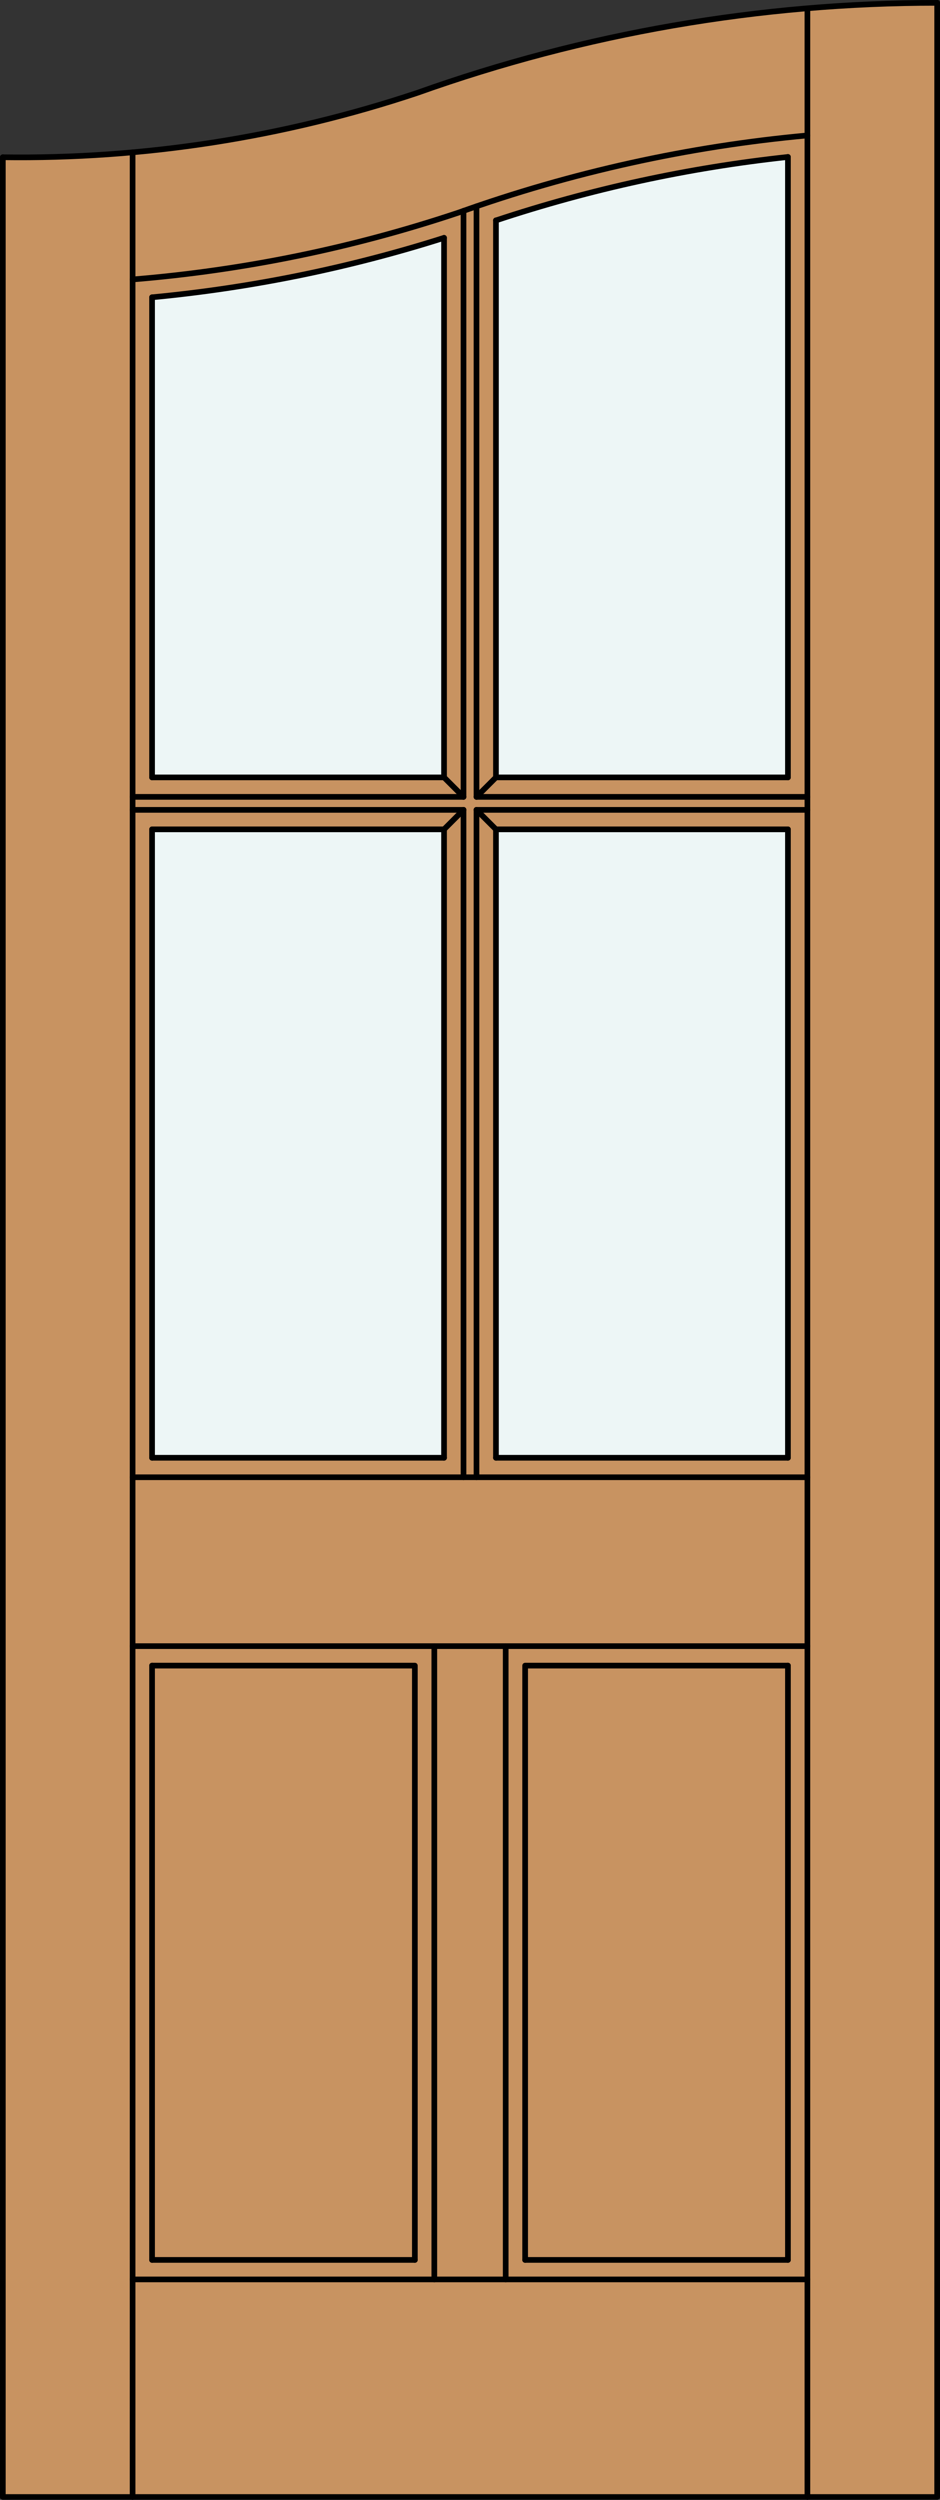 <?xml version="1.0" encoding="iso-8859-1"?>
<!-- Generator: Adobe Illustrator 20.0.0, SVG Export Plug-In . SVG Version: 6.00 Build 0)  -->
<svg version="1.1" id="Layer_1" xmlns="http://www.w3.org/2000/svg" xmlns:xlink="http://www.w3.org/1999/xlink" x="0px" y="0px"
	 viewBox="0 0 83.012 220.532" style="enable-background:new 0 0 83.012 220.532;" xml:space="preserve">
<rect x="0" y="0" width="83.012" height="220.532" fill="#333333" stroke="none"/>
<style type="text/css">
	.st0{fill:#C89361;}
	.st1{fill:#EDF6F6;}
	.st2{fill:none;stroke:#000000;stroke-width:0.5;stroke-linecap:round;stroke-linejoin:round;}
</style>
<title>CH-0204-D003</title>
<path class="st0" d="M0.25,13.873c13.285,0.183,26.496-2.023,39.001-6.512C53.275,2.651,67.97,0.25,82.762,0.25v220.032H0.25V13.873
	z"/>
<rect x="43.798" y="73.164" class="st1" width="25.785" height="55.438"/>
<path class="st1" d="M69.583,68.58H43.798V19.445c8.372-2.776,17.015-4.65,25.785-5.59v54.722V68.58z"/>
<path class="st1" d="M13.429,68.58V26.227c8.758-0.828,17.402-2.587,25.785-5.246V68.58H13.429z"/>
<rect x="13.429" y="73.164" class="st1" width="25.785" height="55.438"/>
<polyline class="st2" points="0.25,13.873 0.25,220.282 82.762,220.282 82.762,0.25 "/>
<line class="st2" x1="69.583" y1="199.367" x2="69.583" y2="146.938"/>
<line class="st2" x1="69.583" y1="128.602" x2="69.583" y2="73.164"/>
<line class="st2" x1="69.583" y1="68.58" x2="69.583" y2="13.847"/>
<line class="st2" x1="71.302" y1="220.282" x2="71.302" y2="0.886"/>
<line class="st2" x1="13.429" y1="26.227" x2="13.429" y2="68.58"/>
<line class="st2" x1="13.429" y1="73.164" x2="13.429" y2="128.602"/>
<line class="st2" x1="13.429" y1="146.938" x2="13.429" y2="199.367"/>
<line class="st2" x1="11.71" y1="13.438" x2="11.71" y2="220.282"/>
<path class="st2" d="M69.583,13.847c-8.77,0.943-17.413,2.819-25.785,5.598"/>
<path class="st2" d="M39.214,20.981c-8.383,2.659-17.027,4.418-25.785,5.246"/>
<path class="st2" d="M71.302,11.948c-10.509,0.963-20.854,3.249-30.79,6.802c-9.328,3.12-18.998,5.103-28.802,5.902"/>
<path class="st2" d="M82.762,0.25c-15.643,0-31.168,2.685-45.9,7.939c-11.798,3.934-24.175,5.856-36.612,5.684"/>
<line class="st2" x1="13.429" y1="199.367" x2="36.636" y2="199.367"/>
<line class="st2" x1="46.376" y1="199.367" x2="69.583" y2="199.367"/>
<line class="st2" x1="71.302" y1="201.087" x2="11.71" y2="201.087"/>
<line class="st2" x1="42.079" y1="18.202" x2="42.079" y2="70.299"/>
<line class="st2" x1="71.302" y1="70.299" x2="42.079" y2="70.299"/>
<line class="st2" x1="40.933" y1="70.299" x2="11.71" y2="70.299"/>
<line class="st2" x1="39.214" y1="73.164" x2="39.214" y2="128.602"/>
<polyline class="st2" points="69.583,146.938 46.376,146.938 46.376,199.367 "/>
<line class="st2" x1="13.429" y1="128.602" x2="39.214" y2="128.602"/>
<line class="st2" x1="39.214" y1="20.981" x2="39.214" y2="68.58"/>
<line class="st2" x1="39.214" y1="73.164" x2="13.429" y2="73.164"/>
<line class="st2" x1="71.302" y1="145.219" x2="11.71" y2="145.219"/>
<line class="st2" x1="43.798" y1="68.58" x2="42.079" y2="70.299"/>
<line class="st2" x1="40.933" y1="71.445" x2="40.933" y2="130.321"/>
<line class="st2" x1="11.71" y1="130.321" x2="71.302" y2="130.321"/>
<polyline class="st2" points="36.636,199.367 36.636,146.938 13.429,146.938 "/>
<line class="st2" x1="40.933" y1="71.445" x2="39.214" y2="73.164"/>
<line class="st2" x1="69.583" y1="68.58" x2="43.798" y2="68.58"/>
<line class="st2" x1="40.933" y1="18.6" x2="40.933" y2="70.299"/>
<line class="st2" x1="69.583" y1="73.164" x2="43.798" y2="73.164"/>
<line class="st2" x1="43.798" y1="73.164" x2="43.798" y2="128.602"/>
<line class="st2" x1="43.798" y1="19.437" x2="43.798" y2="68.58"/>
<line class="st2" x1="43.798" y1="128.602" x2="69.583" y2="128.602"/>
<line class="st2" x1="71.302" y1="71.445" x2="42.079" y2="71.445"/>
<line class="st2" x1="40.933" y1="71.445" x2="11.71" y2="71.445"/>
<line class="st2" x1="38.354" y1="145.219" x2="38.354" y2="201.087"/>
<line class="st2" x1="42.079" y1="71.445" x2="42.079" y2="130.321"/>
<line class="st2" x1="44.658" y1="145.219" x2="44.658" y2="201.087"/>
<line class="st2" x1="42.079" y1="71.445" x2="43.798" y2="73.164"/>
<line class="st2" x1="39.214" y1="68.58" x2="40.933" y2="70.299"/>
<line class="st2" x1="39.214" y1="68.58" x2="13.429" y2="68.58"/>
</svg>
